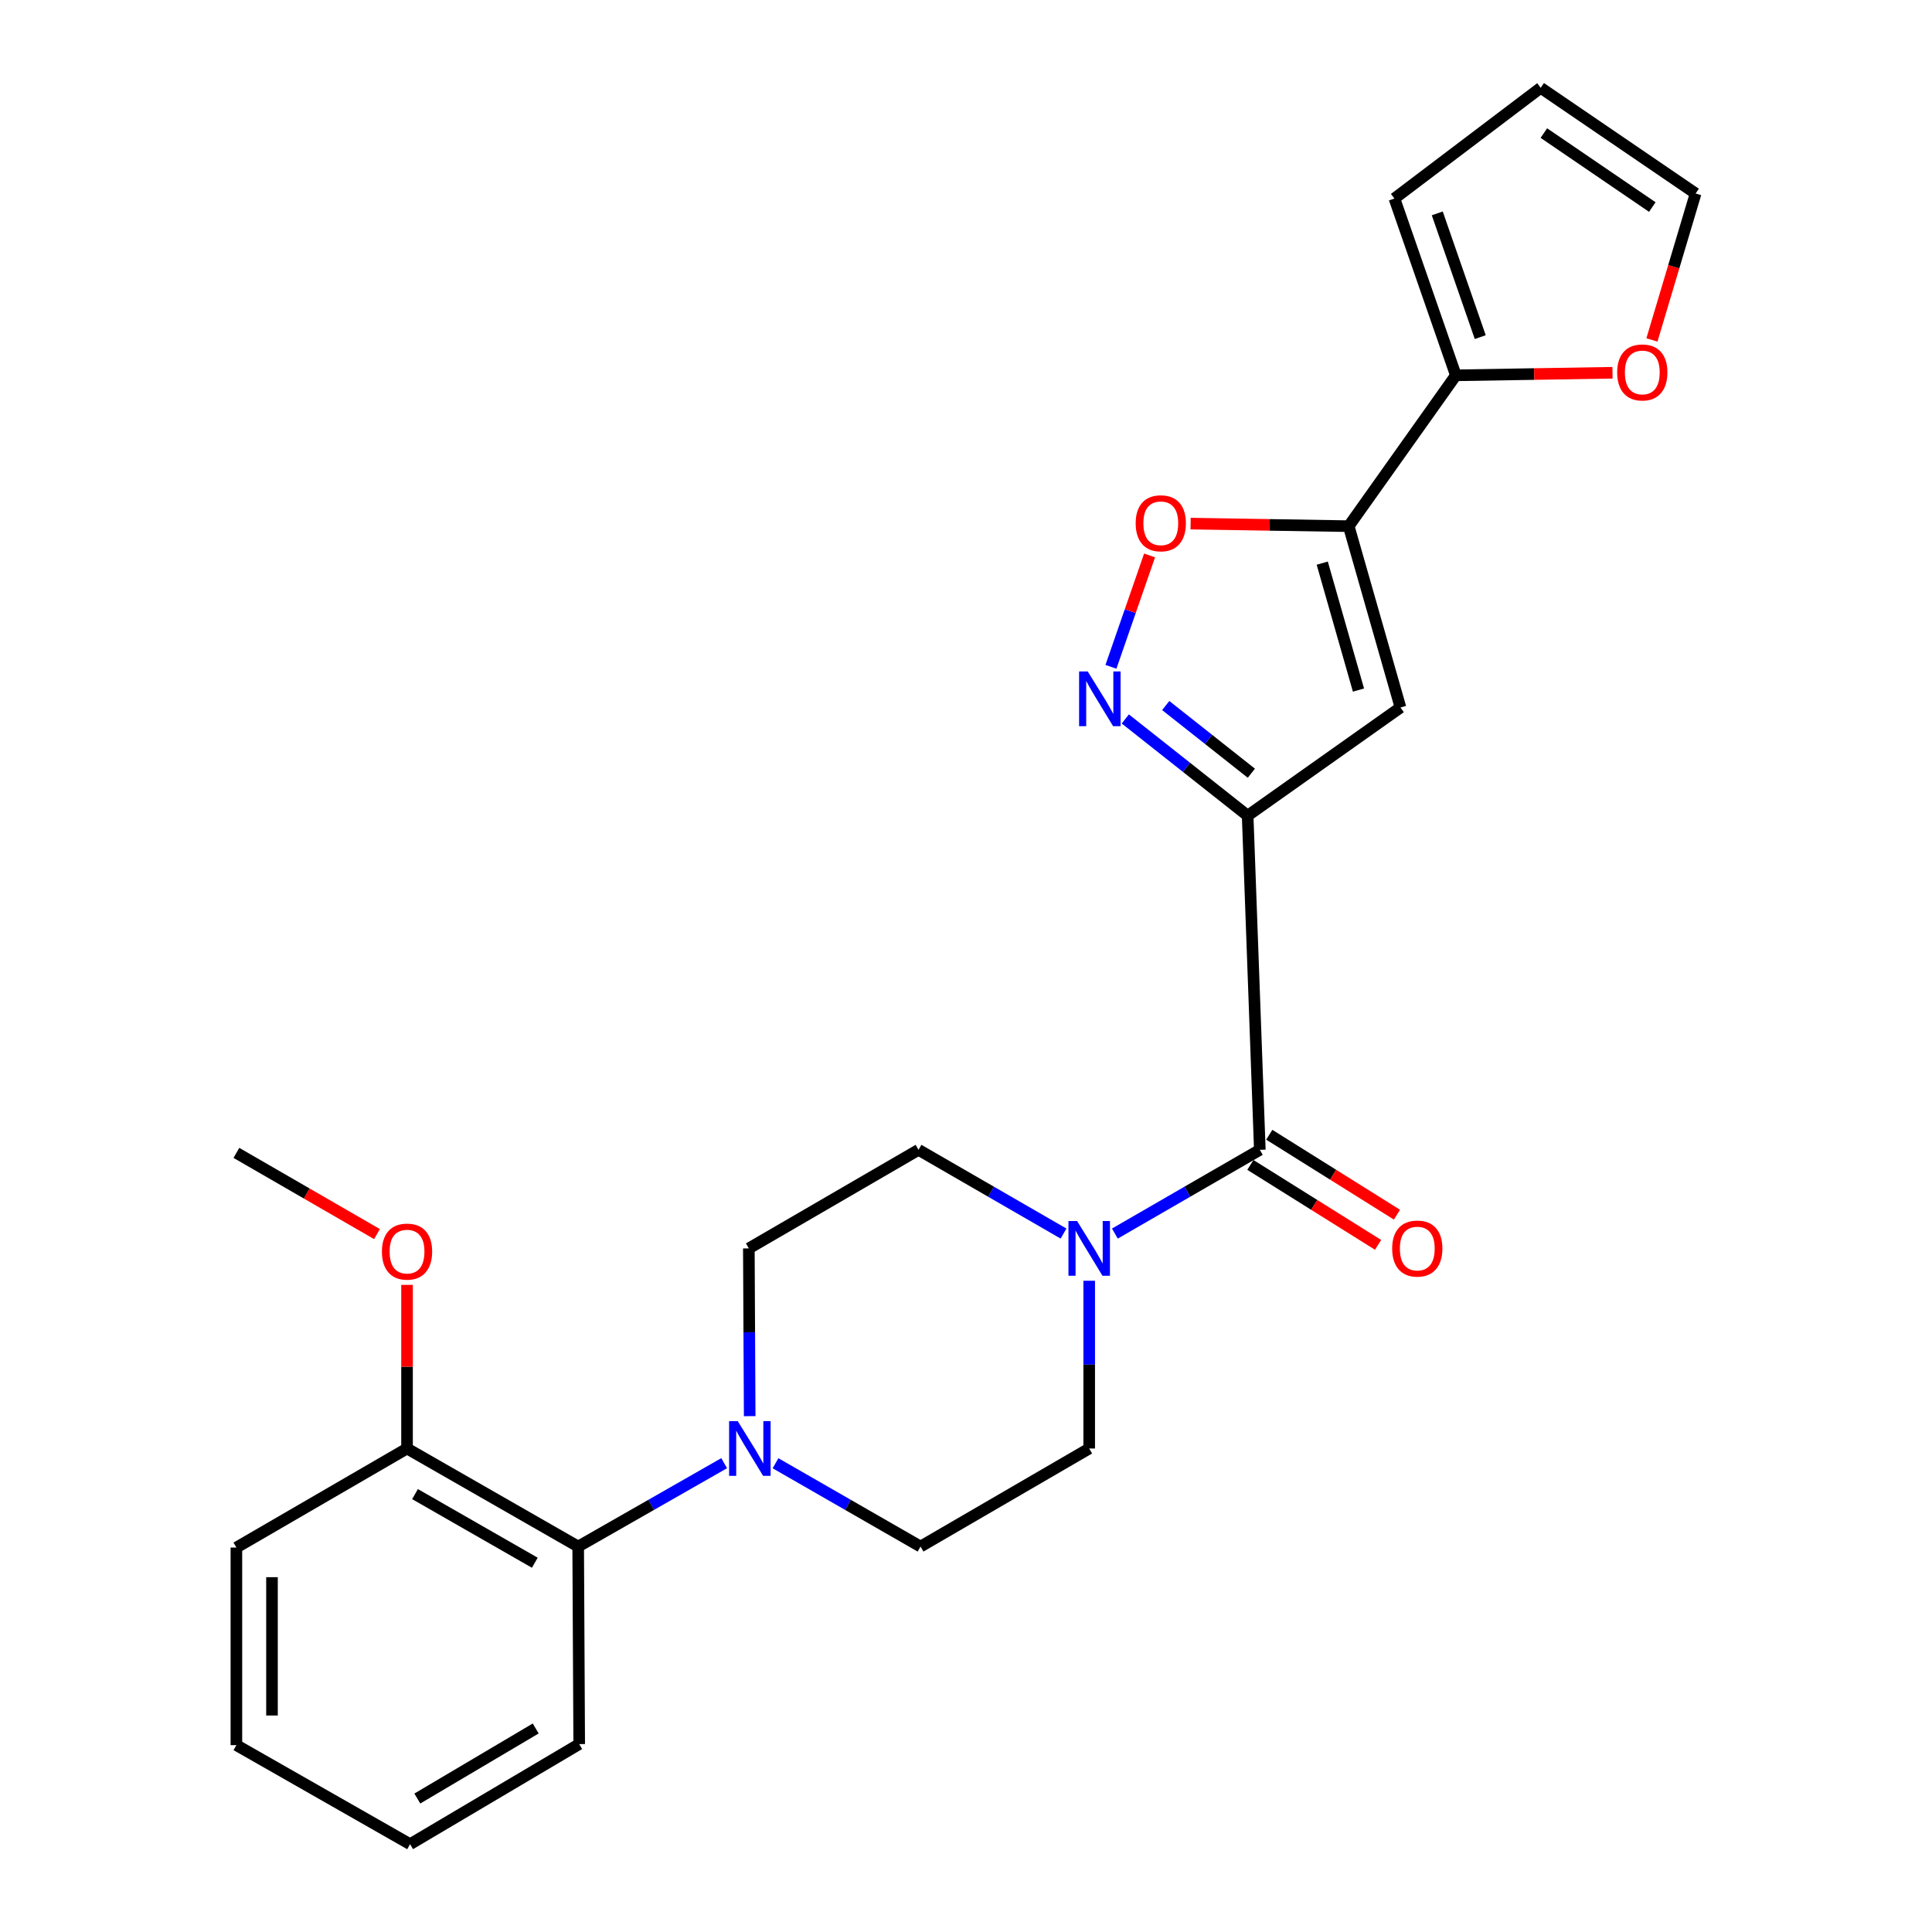 <?xml version='1.0' encoding='iso-8859-1'?>
<svg version='1.1' baseProfile='full'
              xmlns='http://www.w3.org/2000/svg'
                      xmlns:rdkit='http://www.rdkit.org/xml'
                      xmlns:xlink='http://www.w3.org/1999/xlink'
                  xml:space='preserve'
width='1000px' height='1000px' viewBox='0 0 1000 1000'>
<!-- END OF HEADER -->
<rect style='opacity:1.0;fill:#FFFFFF;stroke:none' width='1000' height='1000' x='0' y='0'> </rect>
<path class='bond-1' d='M 645.78,422.187 L 724.883,366.196' style='fill:none;fill-rule:evenodd;stroke:#000000;stroke-width:6px;stroke-linecap:butt;stroke-linejoin:miter;stroke-opacity:1' />
<path class='bond-2' d='M 645.78,422.187 L 614.117,397.158' style='fill:none;fill-rule:evenodd;stroke:#000000;stroke-width:6px;stroke-linecap:butt;stroke-linejoin:miter;stroke-opacity:1' />
<path class='bond-2' d='M 614.117,397.158 L 582.455,372.13' style='fill:none;fill-rule:evenodd;stroke:#0000FF;stroke-width:6px;stroke-linecap:butt;stroke-linejoin:miter;stroke-opacity:1' />
<path class='bond-2' d='M 647.706,400.224 L 625.543,382.704' style='fill:none;fill-rule:evenodd;stroke:#000000;stroke-width:6px;stroke-linecap:butt;stroke-linejoin:miter;stroke-opacity:1' />
<path class='bond-2' d='M 625.543,382.704 L 603.379,365.184' style='fill:none;fill-rule:evenodd;stroke:#0000FF;stroke-width:6px;stroke-linecap:butt;stroke-linejoin:miter;stroke-opacity:1' />
<path class='bond-3' d='M 645.78,422.187 L 652.085,595.153' style='fill:none;fill-rule:evenodd;stroke:#000000;stroke-width:6px;stroke-linecap:butt;stroke-linejoin:miter;stroke-opacity:1' />
<path class='bond-0' d='M 698.085,272.343 L 724.883,366.196' style='fill:none;fill-rule:evenodd;stroke:#000000;stroke-width:6px;stroke-linecap:butt;stroke-linejoin:miter;stroke-opacity:1' />
<path class='bond-0' d='M 684.388,291.48 L 703.146,357.177' style='fill:none;fill-rule:evenodd;stroke:#000000;stroke-width:6px;stroke-linecap:butt;stroke-linejoin:miter;stroke-opacity:1' />
<path class='bond-7' d='M 698.085,272.343 L 753.543,194.264' style='fill:none;fill-rule:evenodd;stroke:#000000;stroke-width:6px;stroke-linecap:butt;stroke-linejoin:miter;stroke-opacity:1' />
<path class='bond-25' d='M 698.085,272.343 L 657.17,271.68' style='fill:none;fill-rule:evenodd;stroke:#000000;stroke-width:6px;stroke-linecap:butt;stroke-linejoin:miter;stroke-opacity:1' />
<path class='bond-25' d='M 657.17,271.68 L 616.255,271.017' style='fill:none;fill-rule:evenodd;stroke:#FF0000;stroke-width:6px;stroke-linecap:butt;stroke-linejoin:miter;stroke-opacity:1' />
<path class='bond-4' d='M 575.023,345.146 L 585.022,316.321' style='fill:none;fill-rule:evenodd;stroke:#0000FF;stroke-width:6px;stroke-linecap:butt;stroke-linejoin:miter;stroke-opacity:1' />
<path class='bond-4' d='M 585.022,316.321 L 595.021,287.495' style='fill:none;fill-rule:evenodd;stroke:#FF0000;stroke-width:6px;stroke-linecap:butt;stroke-linejoin:miter;stroke-opacity:1' />
<path class='bond-5' d='M 652.085,595.153 L 614.572,616.822' style='fill:none;fill-rule:evenodd;stroke:#000000;stroke-width:6px;stroke-linecap:butt;stroke-linejoin:miter;stroke-opacity:1' />
<path class='bond-5' d='M 614.572,616.822 L 577.059,638.492' style='fill:none;fill-rule:evenodd;stroke:#0000FF;stroke-width:6px;stroke-linecap:butt;stroke-linejoin:miter;stroke-opacity:1' />
<path class='bond-12' d='M 647.197,602.961 L 680.244,623.648' style='fill:none;fill-rule:evenodd;stroke:#000000;stroke-width:6px;stroke-linecap:butt;stroke-linejoin:miter;stroke-opacity:1' />
<path class='bond-12' d='M 680.244,623.648 L 713.291,644.335' style='fill:none;fill-rule:evenodd;stroke:#FF0000;stroke-width:6px;stroke-linecap:butt;stroke-linejoin:miter;stroke-opacity:1' />
<path class='bond-12' d='M 656.973,587.344 L 690.02,608.031' style='fill:none;fill-rule:evenodd;stroke:#000000;stroke-width:6px;stroke-linecap:butt;stroke-linejoin:miter;stroke-opacity:1' />
<path class='bond-12' d='M 690.02,608.031 L 723.067,628.718' style='fill:none;fill-rule:evenodd;stroke:#FF0000;stroke-width:6px;stroke-linecap:butt;stroke-linejoin:miter;stroke-opacity:1' />
<path class='bond-10' d='M 550.479,638.494 L 512.951,616.823' style='fill:none;fill-rule:evenodd;stroke:#0000FF;stroke-width:6px;stroke-linecap:butt;stroke-linejoin:miter;stroke-opacity:1' />
<path class='bond-10' d='M 512.951,616.823 L 475.424,595.153' style='fill:none;fill-rule:evenodd;stroke:#000000;stroke-width:6px;stroke-linecap:butt;stroke-linejoin:miter;stroke-opacity:1' />
<path class='bond-11' d='M 563.77,662.918 L 563.77,706.332' style='fill:none;fill-rule:evenodd;stroke:#0000FF;stroke-width:6px;stroke-linecap:butt;stroke-linejoin:miter;stroke-opacity:1' />
<path class='bond-11' d='M 563.77,706.332 L 563.77,749.746' style='fill:none;fill-rule:evenodd;stroke:#000000;stroke-width:6px;stroke-linecap:butt;stroke-linejoin:miter;stroke-opacity:1' />
<path class='bond-6' d='M 401.409,757.378 L 438.938,778.937' style='fill:none;fill-rule:evenodd;stroke:#0000FF;stroke-width:6px;stroke-linecap:butt;stroke-linejoin:miter;stroke-opacity:1' />
<path class='bond-6' d='M 438.938,778.937 L 476.468,800.495' style='fill:none;fill-rule:evenodd;stroke:#000000;stroke-width:6px;stroke-linecap:butt;stroke-linejoin:miter;stroke-opacity:1' />
<path class='bond-8' d='M 374.823,757.341 L 337.044,778.918' style='fill:none;fill-rule:evenodd;stroke:#0000FF;stroke-width:6px;stroke-linecap:butt;stroke-linejoin:miter;stroke-opacity:1' />
<path class='bond-8' d='M 337.044,778.918 L 299.264,800.495' style='fill:none;fill-rule:evenodd;stroke:#000000;stroke-width:6px;stroke-linecap:butt;stroke-linejoin:miter;stroke-opacity:1' />
<path class='bond-26' d='M 388.037,732.996 L 387.818,689.582' style='fill:none;fill-rule:evenodd;stroke:#0000FF;stroke-width:6px;stroke-linecap:butt;stroke-linejoin:miter;stroke-opacity:1' />
<path class='bond-26' d='M 387.818,689.582 L 387.6,646.169' style='fill:none;fill-rule:evenodd;stroke:#000000;stroke-width:6px;stroke-linecap:butt;stroke-linejoin:miter;stroke-opacity:1' />
<path class='bond-9' d='M 753.543,194.264 L 794.089,193.602' style='fill:none;fill-rule:evenodd;stroke:#000000;stroke-width:6px;stroke-linecap:butt;stroke-linejoin:miter;stroke-opacity:1' />
<path class='bond-9' d='M 794.089,193.602 L 834.634,192.939' style='fill:none;fill-rule:evenodd;stroke:#FF0000;stroke-width:6px;stroke-linecap:butt;stroke-linejoin:miter;stroke-opacity:1' />
<path class='bond-15' d='M 753.543,194.264 L 721.75,102.765' style='fill:none;fill-rule:evenodd;stroke:#000000;stroke-width:6px;stroke-linecap:butt;stroke-linejoin:miter;stroke-opacity:1' />
<path class='bond-15' d='M 766.178,174.492 L 743.923,110.443' style='fill:none;fill-rule:evenodd;stroke:#000000;stroke-width:6px;stroke-linecap:butt;stroke-linejoin:miter;stroke-opacity:1' />
<path class='bond-17' d='M 299.264,800.495 L 210.682,749.746' style='fill:none;fill-rule:evenodd;stroke:#000000;stroke-width:6px;stroke-linecap:butt;stroke-linejoin:miter;stroke-opacity:1' />
<path class='bond-17' d='M 276.818,808.87 L 214.811,773.345' style='fill:none;fill-rule:evenodd;stroke:#000000;stroke-width:6px;stroke-linecap:butt;stroke-linejoin:miter;stroke-opacity:1' />
<path class='bond-20' d='M 299.264,800.495 L 299.796,902.742' style='fill:none;fill-rule:evenodd;stroke:#000000;stroke-width:6px;stroke-linecap:butt;stroke-linejoin:miter;stroke-opacity:1' />
<path class='bond-16' d='M 855.038,175.954 L 866.34,138.054' style='fill:none;fill-rule:evenodd;stroke:#FF0000;stroke-width:6px;stroke-linecap:butt;stroke-linejoin:miter;stroke-opacity:1' />
<path class='bond-16' d='M 866.34,138.054 L 877.643,100.155' style='fill:none;fill-rule:evenodd;stroke:#000000;stroke-width:6px;stroke-linecap:butt;stroke-linejoin:miter;stroke-opacity:1' />
<path class='bond-13' d='M 475.424,595.153 L 387.6,646.169' style='fill:none;fill-rule:evenodd;stroke:#000000;stroke-width:6px;stroke-linecap:butt;stroke-linejoin:miter;stroke-opacity:1' />
<path class='bond-14' d='M 563.77,749.746 L 476.468,800.495' style='fill:none;fill-rule:evenodd;stroke:#000000;stroke-width:6px;stroke-linecap:butt;stroke-linejoin:miter;stroke-opacity:1' />
<path class='bond-18' d='M 721.75,102.765 L 797.455,45.455' style='fill:none;fill-rule:evenodd;stroke:#000000;stroke-width:6px;stroke-linecap:butt;stroke-linejoin:miter;stroke-opacity:1' />
<path class='bond-27' d='M 877.643,100.155 L 797.455,45.455' style='fill:none;fill-rule:evenodd;stroke:#000000;stroke-width:6px;stroke-linecap:butt;stroke-linejoin:miter;stroke-opacity:1' />
<path class='bond-27' d='M 855.232,107.171 L 799.101,68.88' style='fill:none;fill-rule:evenodd;stroke:#000000;stroke-width:6px;stroke-linecap:butt;stroke-linejoin:miter;stroke-opacity:1' />
<path class='bond-19' d='M 210.682,749.746 L 210.682,707.4' style='fill:none;fill-rule:evenodd;stroke:#000000;stroke-width:6px;stroke-linecap:butt;stroke-linejoin:miter;stroke-opacity:1' />
<path class='bond-19' d='M 210.682,707.4 L 210.682,665.055' style='fill:none;fill-rule:evenodd;stroke:#FF0000;stroke-width:6px;stroke-linecap:butt;stroke-linejoin:miter;stroke-opacity:1' />
<path class='bond-21' d='M 210.682,749.746 L 122.357,801.007' style='fill:none;fill-rule:evenodd;stroke:#000000;stroke-width:6px;stroke-linecap:butt;stroke-linejoin:miter;stroke-opacity:1' />
<path class='bond-22' d='M 195.132,638.763 L 158.745,617.746' style='fill:none;fill-rule:evenodd;stroke:#FF0000;stroke-width:6px;stroke-linecap:butt;stroke-linejoin:miter;stroke-opacity:1' />
<path class='bond-22' d='M 158.745,617.746 L 122.357,596.729' style='fill:none;fill-rule:evenodd;stroke:#000000;stroke-width:6px;stroke-linecap:butt;stroke-linejoin:miter;stroke-opacity:1' />
<path class='bond-23' d='M 299.796,902.742 L 212.259,954.545' style='fill:none;fill-rule:evenodd;stroke:#000000;stroke-width:6px;stroke-linecap:butt;stroke-linejoin:miter;stroke-opacity:1' />
<path class='bond-23' d='M 277.282,894.656 L 216.006,930.919' style='fill:none;fill-rule:evenodd;stroke:#000000;stroke-width:6px;stroke-linecap:butt;stroke-linejoin:miter;stroke-opacity:1' />
<path class='bond-28' d='M 122.357,801.007 L 122.357,903.284' style='fill:none;fill-rule:evenodd;stroke:#000000;stroke-width:6px;stroke-linecap:butt;stroke-linejoin:miter;stroke-opacity:1' />
<path class='bond-28' d='M 140.781,816.349 L 140.781,887.943' style='fill:none;fill-rule:evenodd;stroke:#000000;stroke-width:6px;stroke-linecap:butt;stroke-linejoin:miter;stroke-opacity:1' />
<path class='bond-24' d='M 212.259,954.545 L 122.357,903.284' style='fill:none;fill-rule:evenodd;stroke:#000000;stroke-width:6px;stroke-linecap:butt;stroke-linejoin:miter;stroke-opacity:1' />
<path  class='atom-3' d='M 563.017 347.553
L 572.297 362.553
Q 573.217 364.033, 574.697 366.713
Q 576.177 369.393, 576.257 369.553
L 576.257 347.553
L 580.017 347.553
L 580.017 375.873
L 576.137 375.873
L 566.177 359.473
Q 565.017 357.553, 563.777 355.353
Q 562.577 353.153, 562.217 352.473
L 562.217 375.873
L 558.537 375.873
L 558.537 347.553
L 563.017 347.553
' fill='#0000FF'/>
<path  class='atom-5' d='M 587.824 270.847
Q 587.824 264.047, 591.184 260.247
Q 594.544 256.447, 600.824 256.447
Q 607.104 256.447, 610.464 260.247
Q 613.824 264.047, 613.824 270.847
Q 613.824 277.727, 610.424 281.647
Q 607.024 285.527, 600.824 285.527
Q 594.584 285.527, 591.184 281.647
Q 587.824 277.767, 587.824 270.847
M 600.824 282.327
Q 605.144 282.327, 607.464 279.447
Q 609.824 276.527, 609.824 270.847
Q 609.824 265.287, 607.464 262.487
Q 605.144 259.647, 600.824 259.647
Q 596.504 259.647, 594.144 262.447
Q 591.824 265.247, 591.824 270.847
Q 591.824 276.567, 594.144 279.447
Q 596.504 282.327, 600.824 282.327
' fill='#FF0000'/>
<path  class='atom-6' d='M 557.51 632.009
L 566.79 647.009
Q 567.71 648.489, 569.19 651.169
Q 570.67 653.849, 570.75 654.009
L 570.75 632.009
L 574.51 632.009
L 574.51 660.329
L 570.63 660.329
L 560.67 643.929
Q 559.51 642.009, 558.27 639.809
Q 557.07 637.609, 556.71 636.929
L 556.71 660.329
L 553.03 660.329
L 553.03 632.009
L 557.51 632.009
' fill='#0000FF'/>
<path  class='atom-7' d='M 381.862 735.586
L 391.142 750.586
Q 392.062 752.066, 393.542 754.746
Q 395.022 757.426, 395.102 757.586
L 395.102 735.586
L 398.862 735.586
L 398.862 763.906
L 394.982 763.906
L 385.022 747.506
Q 383.862 745.586, 382.622 743.386
Q 381.422 741.186, 381.062 740.506
L 381.062 763.906
L 377.382 763.906
L 377.382 735.586
L 381.862 735.586
' fill='#0000FF'/>
<path  class='atom-10' d='M 837.047 192.768
Q 837.047 185.968, 840.407 182.168
Q 843.767 178.368, 850.047 178.368
Q 856.327 178.368, 859.687 182.168
Q 863.047 185.968, 863.047 192.768
Q 863.047 199.648, 859.647 203.568
Q 856.247 207.448, 850.047 207.448
Q 843.807 207.448, 840.407 203.568
Q 837.047 199.688, 837.047 192.768
M 850.047 204.248
Q 854.367 204.248, 856.687 201.368
Q 859.047 198.448, 859.047 192.768
Q 859.047 187.208, 856.687 184.408
Q 854.367 181.568, 850.047 181.568
Q 845.727 181.568, 843.367 184.368
Q 841.047 187.168, 841.047 192.768
Q 841.047 198.488, 843.367 201.368
Q 845.727 204.248, 850.047 204.248
' fill='#FF0000'/>
<path  class='atom-13' d='M 720.583 646.249
Q 720.583 639.449, 723.943 635.649
Q 727.303 631.849, 733.583 631.849
Q 739.863 631.849, 743.223 635.649
Q 746.583 639.449, 746.583 646.249
Q 746.583 653.129, 743.183 657.049
Q 739.783 660.929, 733.583 660.929
Q 727.343 660.929, 723.943 657.049
Q 720.583 653.169, 720.583 646.249
M 733.583 657.729
Q 737.903 657.729, 740.223 654.849
Q 742.583 651.929, 742.583 646.249
Q 742.583 640.689, 740.223 637.889
Q 737.903 635.049, 733.583 635.049
Q 729.263 635.049, 726.903 637.849
Q 724.583 640.649, 724.583 646.249
Q 724.583 651.969, 726.903 654.849
Q 729.263 657.729, 733.583 657.729
' fill='#FF0000'/>
<path  class='atom-20' d='M 197.682 647.825
Q 197.682 641.025, 201.042 637.225
Q 204.402 633.425, 210.682 633.425
Q 216.962 633.425, 220.322 637.225
Q 223.682 641.025, 223.682 647.825
Q 223.682 654.705, 220.282 658.625
Q 216.882 662.505, 210.682 662.505
Q 204.442 662.505, 201.042 658.625
Q 197.682 654.745, 197.682 647.825
M 210.682 659.305
Q 215.002 659.305, 217.322 656.425
Q 219.682 653.505, 219.682 647.825
Q 219.682 642.265, 217.322 639.465
Q 215.002 636.625, 210.682 636.625
Q 206.362 636.625, 204.002 639.425
Q 201.682 642.225, 201.682 647.825
Q 201.682 653.545, 204.002 656.425
Q 206.362 659.305, 210.682 659.305
' fill='#FF0000'/>
</svg>
